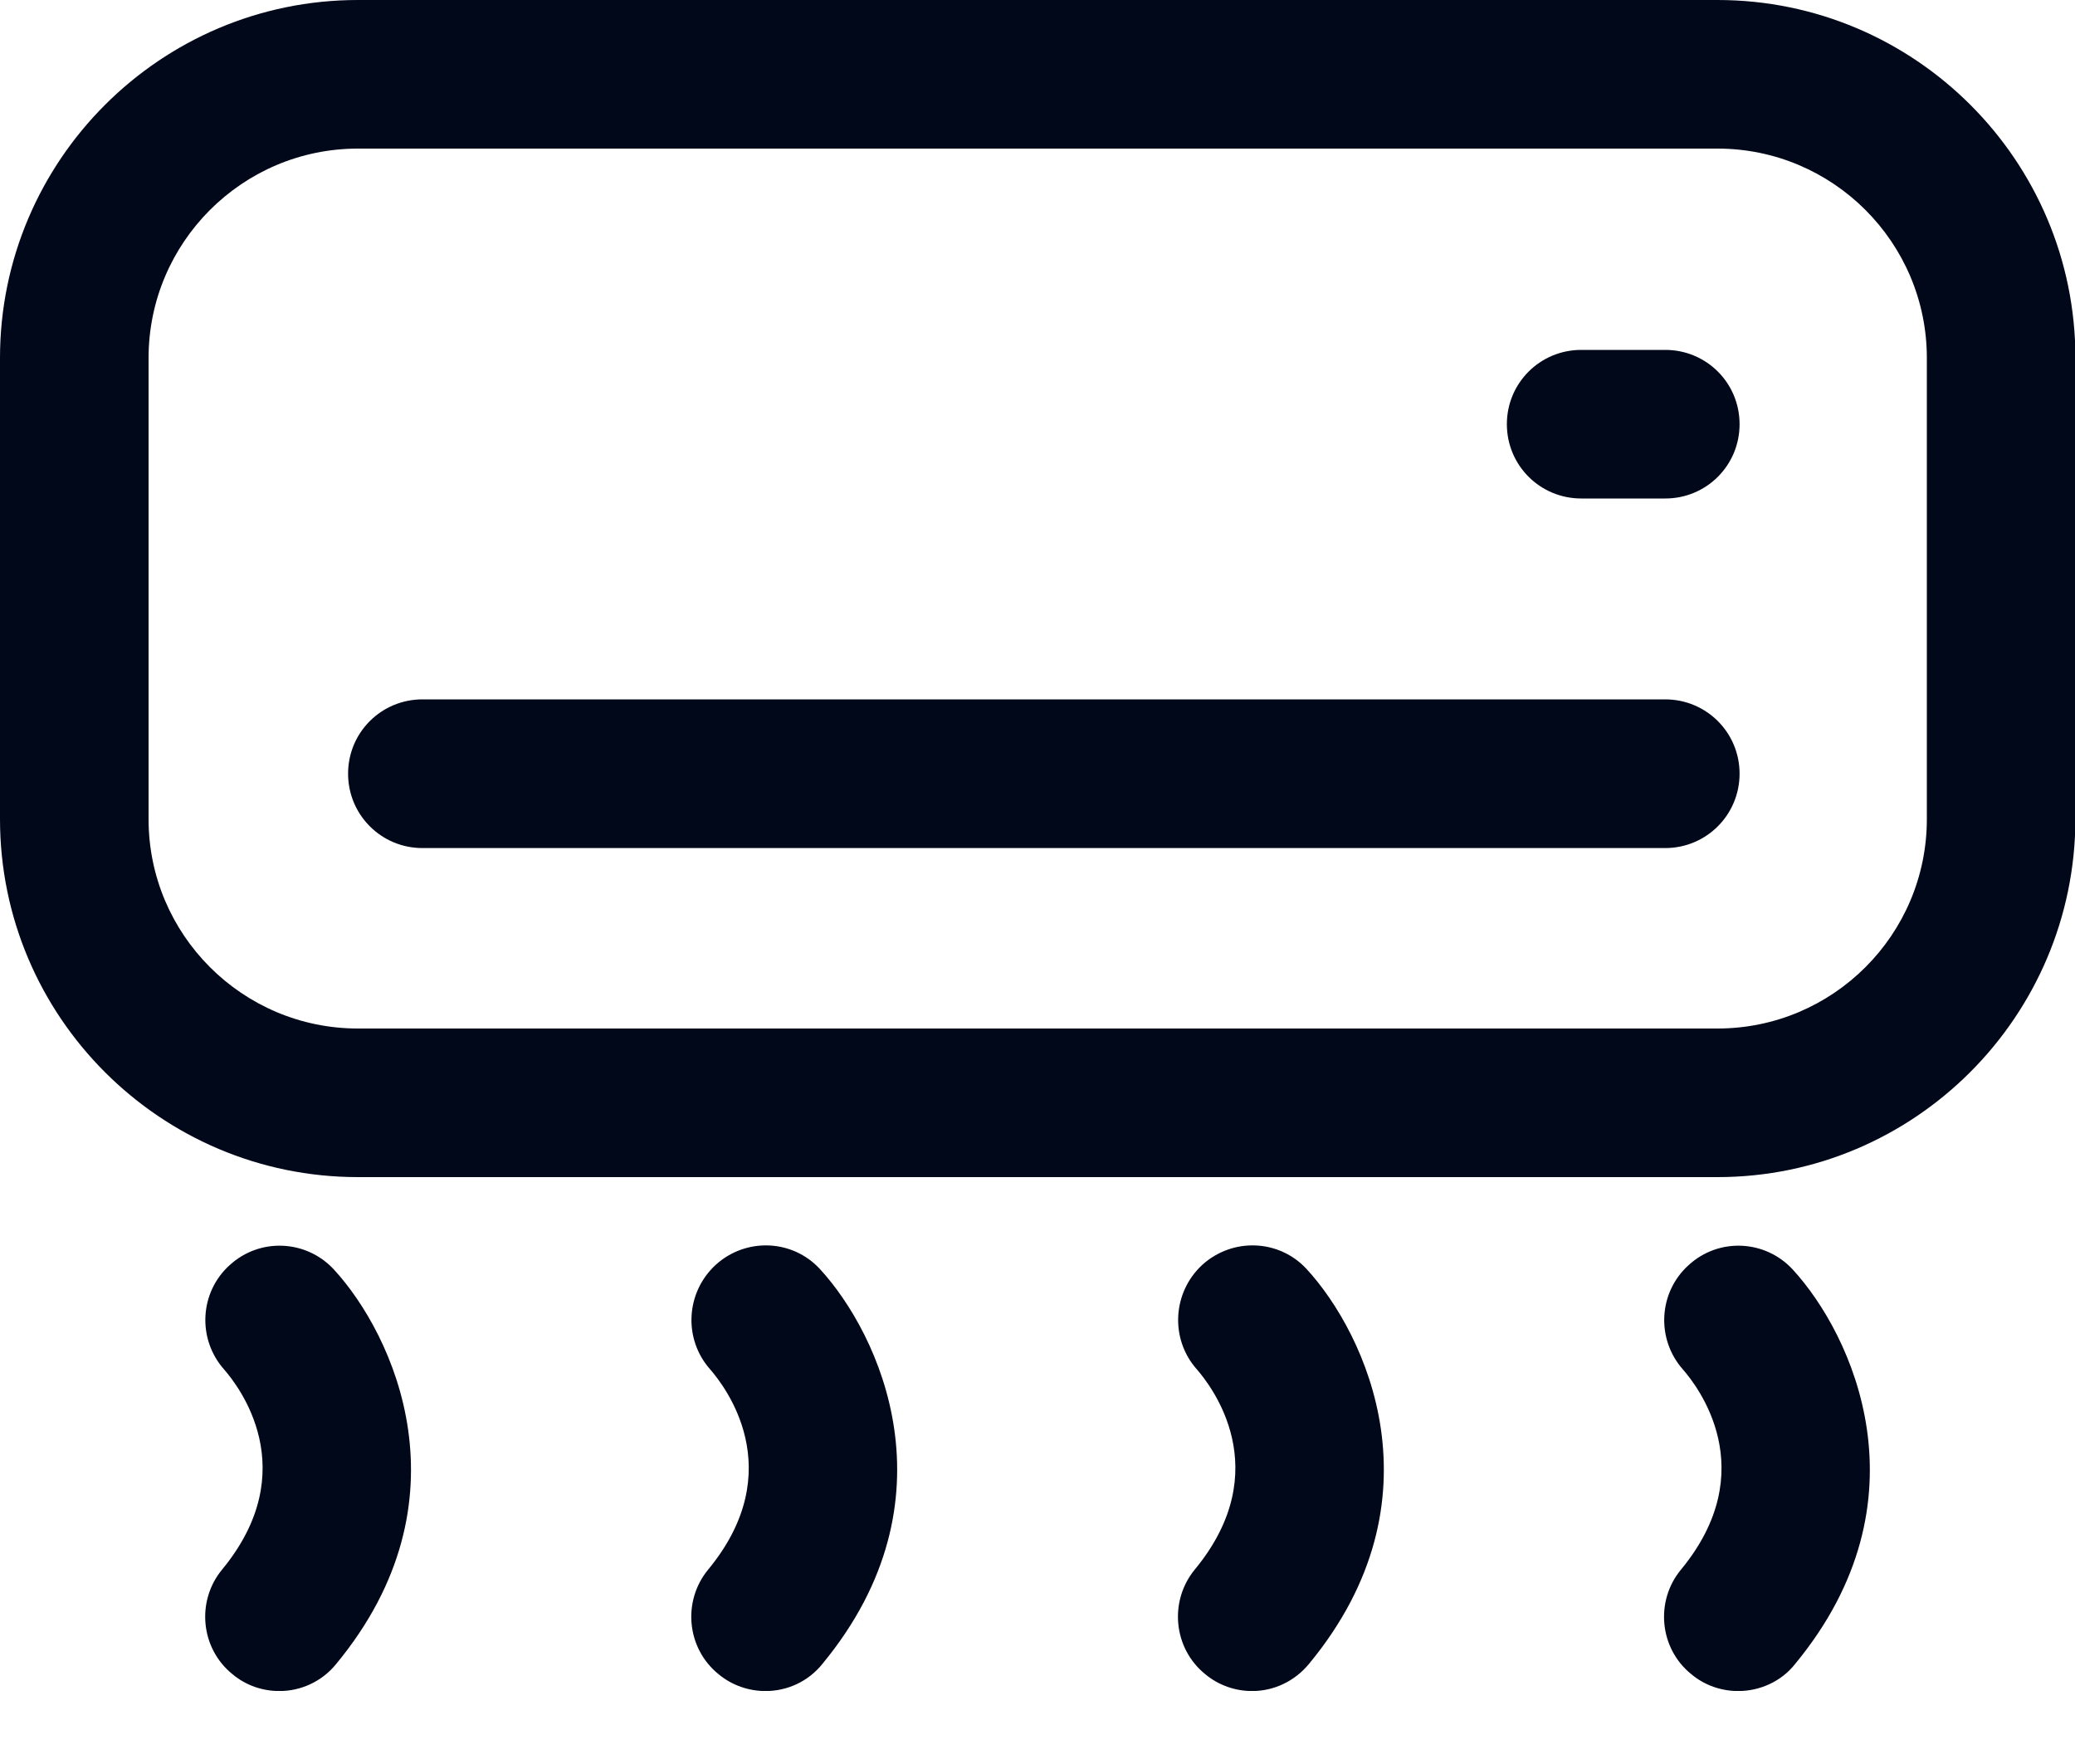 <svg width="20" height="17" viewBox="0 0 20 17" fill="none" xmlns="http://www.w3.org/2000/svg">
<g clip-path="url(#clip0_548_124)">
<path d="M2.693 16.297C2.533 16.297 2.37 16.244 2.239 16.133C1.932 15.884 1.891 15.429 2.14 15.127C2.934 14.165 2.296 13.354 2.161 13.199C1.899 12.904 1.923 12.454 2.214 12.192C2.505 11.926 2.951 11.947 3.217 12.233C3.794 12.859 4.543 14.46 3.241 16.035C3.102 16.207 2.898 16.297 2.693 16.297Z" fill="#00081A"/>
<path d="M7.378 16.297C7.219 16.297 7.055 16.243 6.924 16.133C6.617 15.883 6.576 15.429 6.826 15.126C7.62 14.164 6.981 13.354 6.846 13.198C6.584 12.904 6.609 12.454 6.9 12.188C7.19 11.926 7.636 11.942 7.902 12.229C8.479 12.855 9.228 14.455 7.931 16.03C7.792 16.206 7.587 16.297 7.378 16.297Z" fill="#00081A"/>
<path d="M12.069 16.297C11.909 16.297 11.746 16.243 11.615 16.133C11.308 15.883 11.267 15.429 11.516 15.126C12.31 14.164 11.672 13.354 11.537 13.198C11.275 12.904 11.3 12.454 11.59 12.188C11.881 11.926 12.327 11.942 12.593 12.229C13.17 12.855 13.919 14.455 12.621 16.03C12.478 16.206 12.274 16.297 12.069 16.297Z" fill="#00081A"/>
<path d="M16.754 16.297C16.595 16.297 16.431 16.244 16.3 16.133C15.993 15.884 15.952 15.429 16.202 15.127C16.996 14.165 16.357 13.354 16.222 13.199C15.96 12.904 15.985 12.454 16.276 12.192C16.566 11.926 17.012 11.947 17.278 12.233C17.855 12.859 18.604 14.46 17.303 16.035C17.168 16.207 16.959 16.297 16.754 16.297Z" fill="#00081A"/>
<path d="M16.554 11.344H3.45C1.547 11.344 0 9.797 0 7.894V3.45C0 1.547 1.547 0 3.45 0H16.554C18.457 0 20.004 1.547 20.004 3.45V7.894C20 9.797 18.453 11.344 16.554 11.344ZM3.45 1.432C2.337 1.432 1.432 2.337 1.432 3.45V7.894C1.432 9.008 2.337 9.912 3.45 9.912H16.554C17.667 9.912 18.572 9.008 18.572 7.894V3.45C18.572 2.337 17.667 1.432 16.554 1.432H3.45Z" fill="#00081A"/>
<path d="M16.05 8.173H4.072C3.675 8.173 3.355 7.853 3.355 7.456C3.355 7.059 3.675 6.74 4.072 6.74H16.05C16.447 6.74 16.767 7.059 16.767 7.456C16.767 7.853 16.447 8.173 16.05 8.173Z" fill="#00081A"/>
<path d="M16.051 4.804H15.241C14.844 4.804 14.524 4.485 14.524 4.088C14.524 3.691 14.844 3.372 15.241 3.372H16.051C16.448 3.372 16.767 3.691 16.767 4.088C16.767 4.485 16.448 4.804 16.051 4.804Z" fill="#00081A"/>
</g>
<defs>
<clipPath id="clip0_548_124">
<rect width="20" height="16.296" fill="white"/>
</clipPath>
</defs>
</svg>

